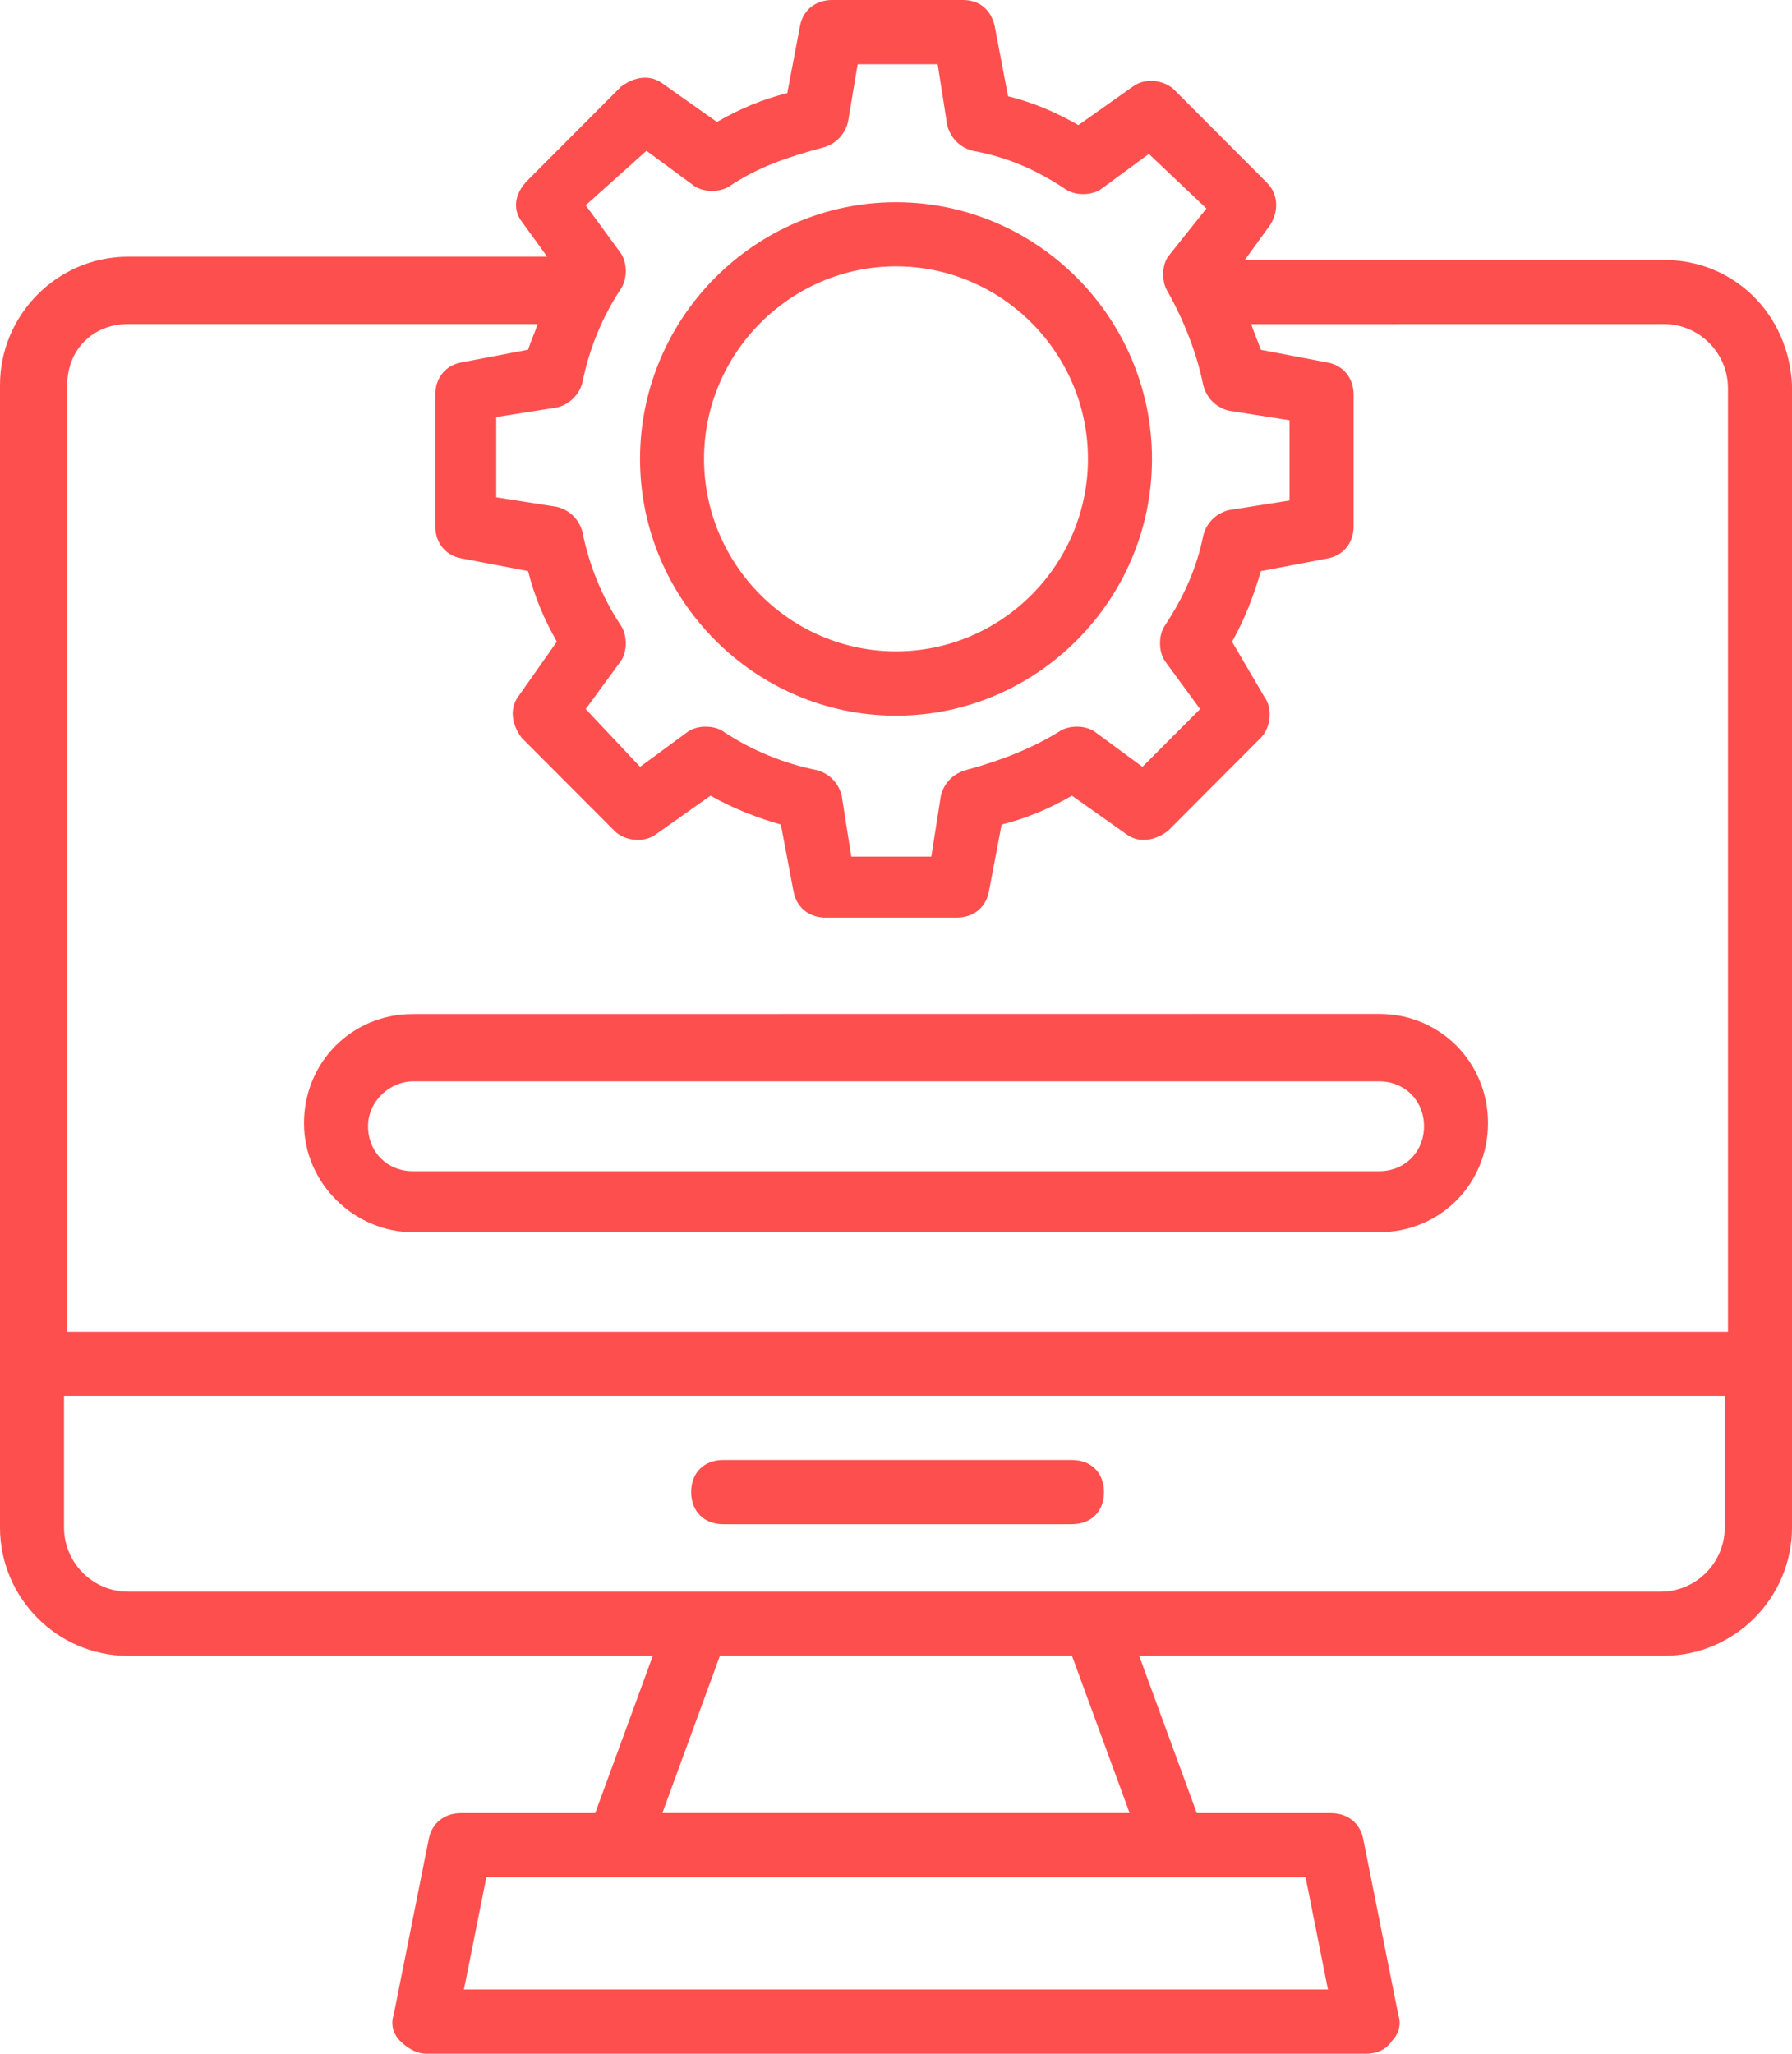 <svg width="48" height="55" viewBox="0 0 48 55" fill="none" xmlns="http://www.w3.org/2000/svg">
<path d="M24 19.166C27.772 19.166 30.857 16.073 30.857 12.291C30.857 8.509 27.772 5.416 24 5.416C20.228 5.416 17.144 8.509 17.144 12.291C17.144 16.071 20.228 19.166 24 19.166ZM24 7.133C26.829 7.133 29.142 9.452 29.142 12.288C29.142 15.124 26.829 17.444 24 17.444C21.172 17.444 18.858 15.124 18.858 12.288C18.858 9.455 21.172 7.133 24 7.133Z" fill="#FE4F4F"/>
<path d="M44.571 6.962H33.343L34.028 6.016C34.286 5.586 34.2 5.156 33.941 4.899L31.456 2.407C31.199 2.15 30.684 2.063 30.342 2.32L28.886 3.35C28.285 3.007 27.686 2.748 27.001 2.577L26.658 0.771C26.572 0.257 26.227 0 25.801 0H22.288C21.859 0 21.516 0.257 21.43 0.687L21.088 2.493C20.403 2.665 19.802 2.922 19.203 3.266L17.747 2.236C17.404 1.979 16.975 2.063 16.633 2.322L14.147 4.815C13.8 5.156 13.714 5.586 13.972 5.929L14.657 6.875H3.429C1.545 6.875 0 8.422 0 10.314V40.907C0 42.797 1.542 44.345 3.429 44.345H17.486L15.943 48.557H12.344C11.915 48.557 11.572 48.814 11.486 49.244L10.543 53.97C10.457 54.227 10.543 54.486 10.715 54.657C10.887 54.829 11.144 55 11.4 55H36.6C36.856 55 37.115 54.913 37.285 54.657C37.457 54.484 37.541 54.227 37.457 53.97L36.514 49.244C36.427 48.814 36.085 48.557 35.656 48.557H32.057L30.514 44.345L44.571 44.343C46.455 44.343 48 42.797 48 40.905V10.312C47.914 8.422 46.455 6.962 44.571 6.962ZM17.316 4.039L18.602 4.985C18.858 5.156 19.287 5.156 19.543 4.985C20.314 4.469 21.085 4.212 22.029 3.955C22.371 3.869 22.63 3.612 22.714 3.268L22.973 1.72H25.116L25.372 3.353C25.458 3.696 25.715 3.955 26.057 4.039C27.001 4.212 27.772 4.555 28.543 5.069C28.799 5.242 29.228 5.242 29.487 5.069L30.773 4.123L32.315 5.583L31.285 6.875C31.113 7.132 31.113 7.562 31.285 7.821C31.714 8.595 32.056 9.454 32.229 10.312C32.315 10.655 32.571 10.914 32.914 10.998L34.542 11.255V13.404L32.914 13.661C32.571 13.748 32.313 14.005 32.229 14.348C32.056 15.207 31.714 15.981 31.201 16.754C31.029 17.011 31.029 17.441 31.201 17.7L32.145 18.989L30.602 20.536L29.316 19.59C29.06 19.417 28.631 19.417 28.373 19.59C27.688 20.02 26.831 20.363 25.887 20.62C25.544 20.707 25.286 20.963 25.202 21.307L24.946 22.94H22.802L22.546 21.307C22.46 20.963 22.204 20.704 21.861 20.62C21.004 20.447 20.146 20.104 19.375 19.59C19.119 19.417 18.69 19.417 18.432 19.59L17.146 20.536L15.689 18.989L16.633 17.7C16.805 17.443 16.805 17.013 16.633 16.754C16.118 15.981 15.776 15.121 15.605 14.261C15.519 13.918 15.263 13.659 14.921 13.575L13.292 13.318V11.169L14.921 10.912C15.263 10.825 15.522 10.568 15.605 10.225C15.778 9.365 16.12 8.506 16.633 7.732C16.805 7.475 16.805 7.046 16.633 6.786L15.689 5.497L17.316 4.039ZM3.429 8.679H14.401C14.315 8.936 14.229 9.109 14.145 9.365L12.344 9.709C11.915 9.795 11.659 10.139 11.659 10.568V14.091C11.659 14.521 11.915 14.864 12.344 14.951L14.145 15.294C14.317 15.981 14.574 16.583 14.916 17.184L13.889 18.644C13.632 18.987 13.716 19.417 13.975 19.761L16.461 22.253C16.717 22.51 17.232 22.596 17.575 22.34L19.031 21.309C19.632 21.653 20.317 21.912 20.916 22.083L21.258 23.889C21.344 24.318 21.687 24.575 22.115 24.575H25.629C26.058 24.575 26.4 24.318 26.486 23.889L26.829 22.083C27.514 21.91 28.115 21.653 28.713 21.309L30.17 22.34C30.512 22.596 30.941 22.512 31.283 22.253L33.769 19.761C34.026 19.504 34.112 18.987 33.856 18.644L33.001 17.186C33.343 16.583 33.602 15.897 33.772 15.296L35.573 14.953C36.002 14.866 36.258 14.523 36.258 14.093V10.57C36.258 10.141 36.002 9.797 35.573 9.711L33.772 9.368C33.685 9.111 33.599 8.938 33.515 8.681L44.571 8.679C45.514 8.679 46.285 9.452 46.285 10.398V35.665H1.801V10.312C1.801 9.368 2.486 8.679 3.429 8.679ZM35.57 53.281H12.427L13.028 50.272H34.971L35.57 53.281ZM30.258 48.555H17.742L19.284 44.343H28.713L30.258 48.555ZM46.199 40.907C46.199 41.853 45.428 42.626 44.484 42.626H3.429C2.486 42.626 1.715 41.853 1.715 40.907V37.384H46.199L46.199 40.907Z" fill="#FE4F4F"/>
<path d="M11.058 32.999H36.943C38.571 32.999 39.857 31.71 39.857 30.077C39.857 28.444 38.571 27.154 36.943 27.154L11.058 27.157C9.429 27.157 8.143 28.446 8.143 30.079C8.143 31.712 9.515 32.999 11.058 32.999ZM11.058 28.96H36.943C37.628 28.96 38.143 29.476 38.143 30.163C38.143 30.85 37.628 31.366 36.943 31.366H11.058C10.373 31.366 9.858 30.85 9.858 30.163C9.858 29.476 10.459 28.96 11.058 28.96Z" fill="#FE4F4F"/>
<path d="M19.371 40.82H28.714C29.228 40.82 29.571 40.477 29.571 39.961C29.571 39.444 29.228 39.101 28.714 39.101H19.371C18.856 39.101 18.513 39.444 18.513 39.961C18.516 40.477 18.858 40.82 19.371 40.82Z" fill="#FE4F4F"/>
</svg>
